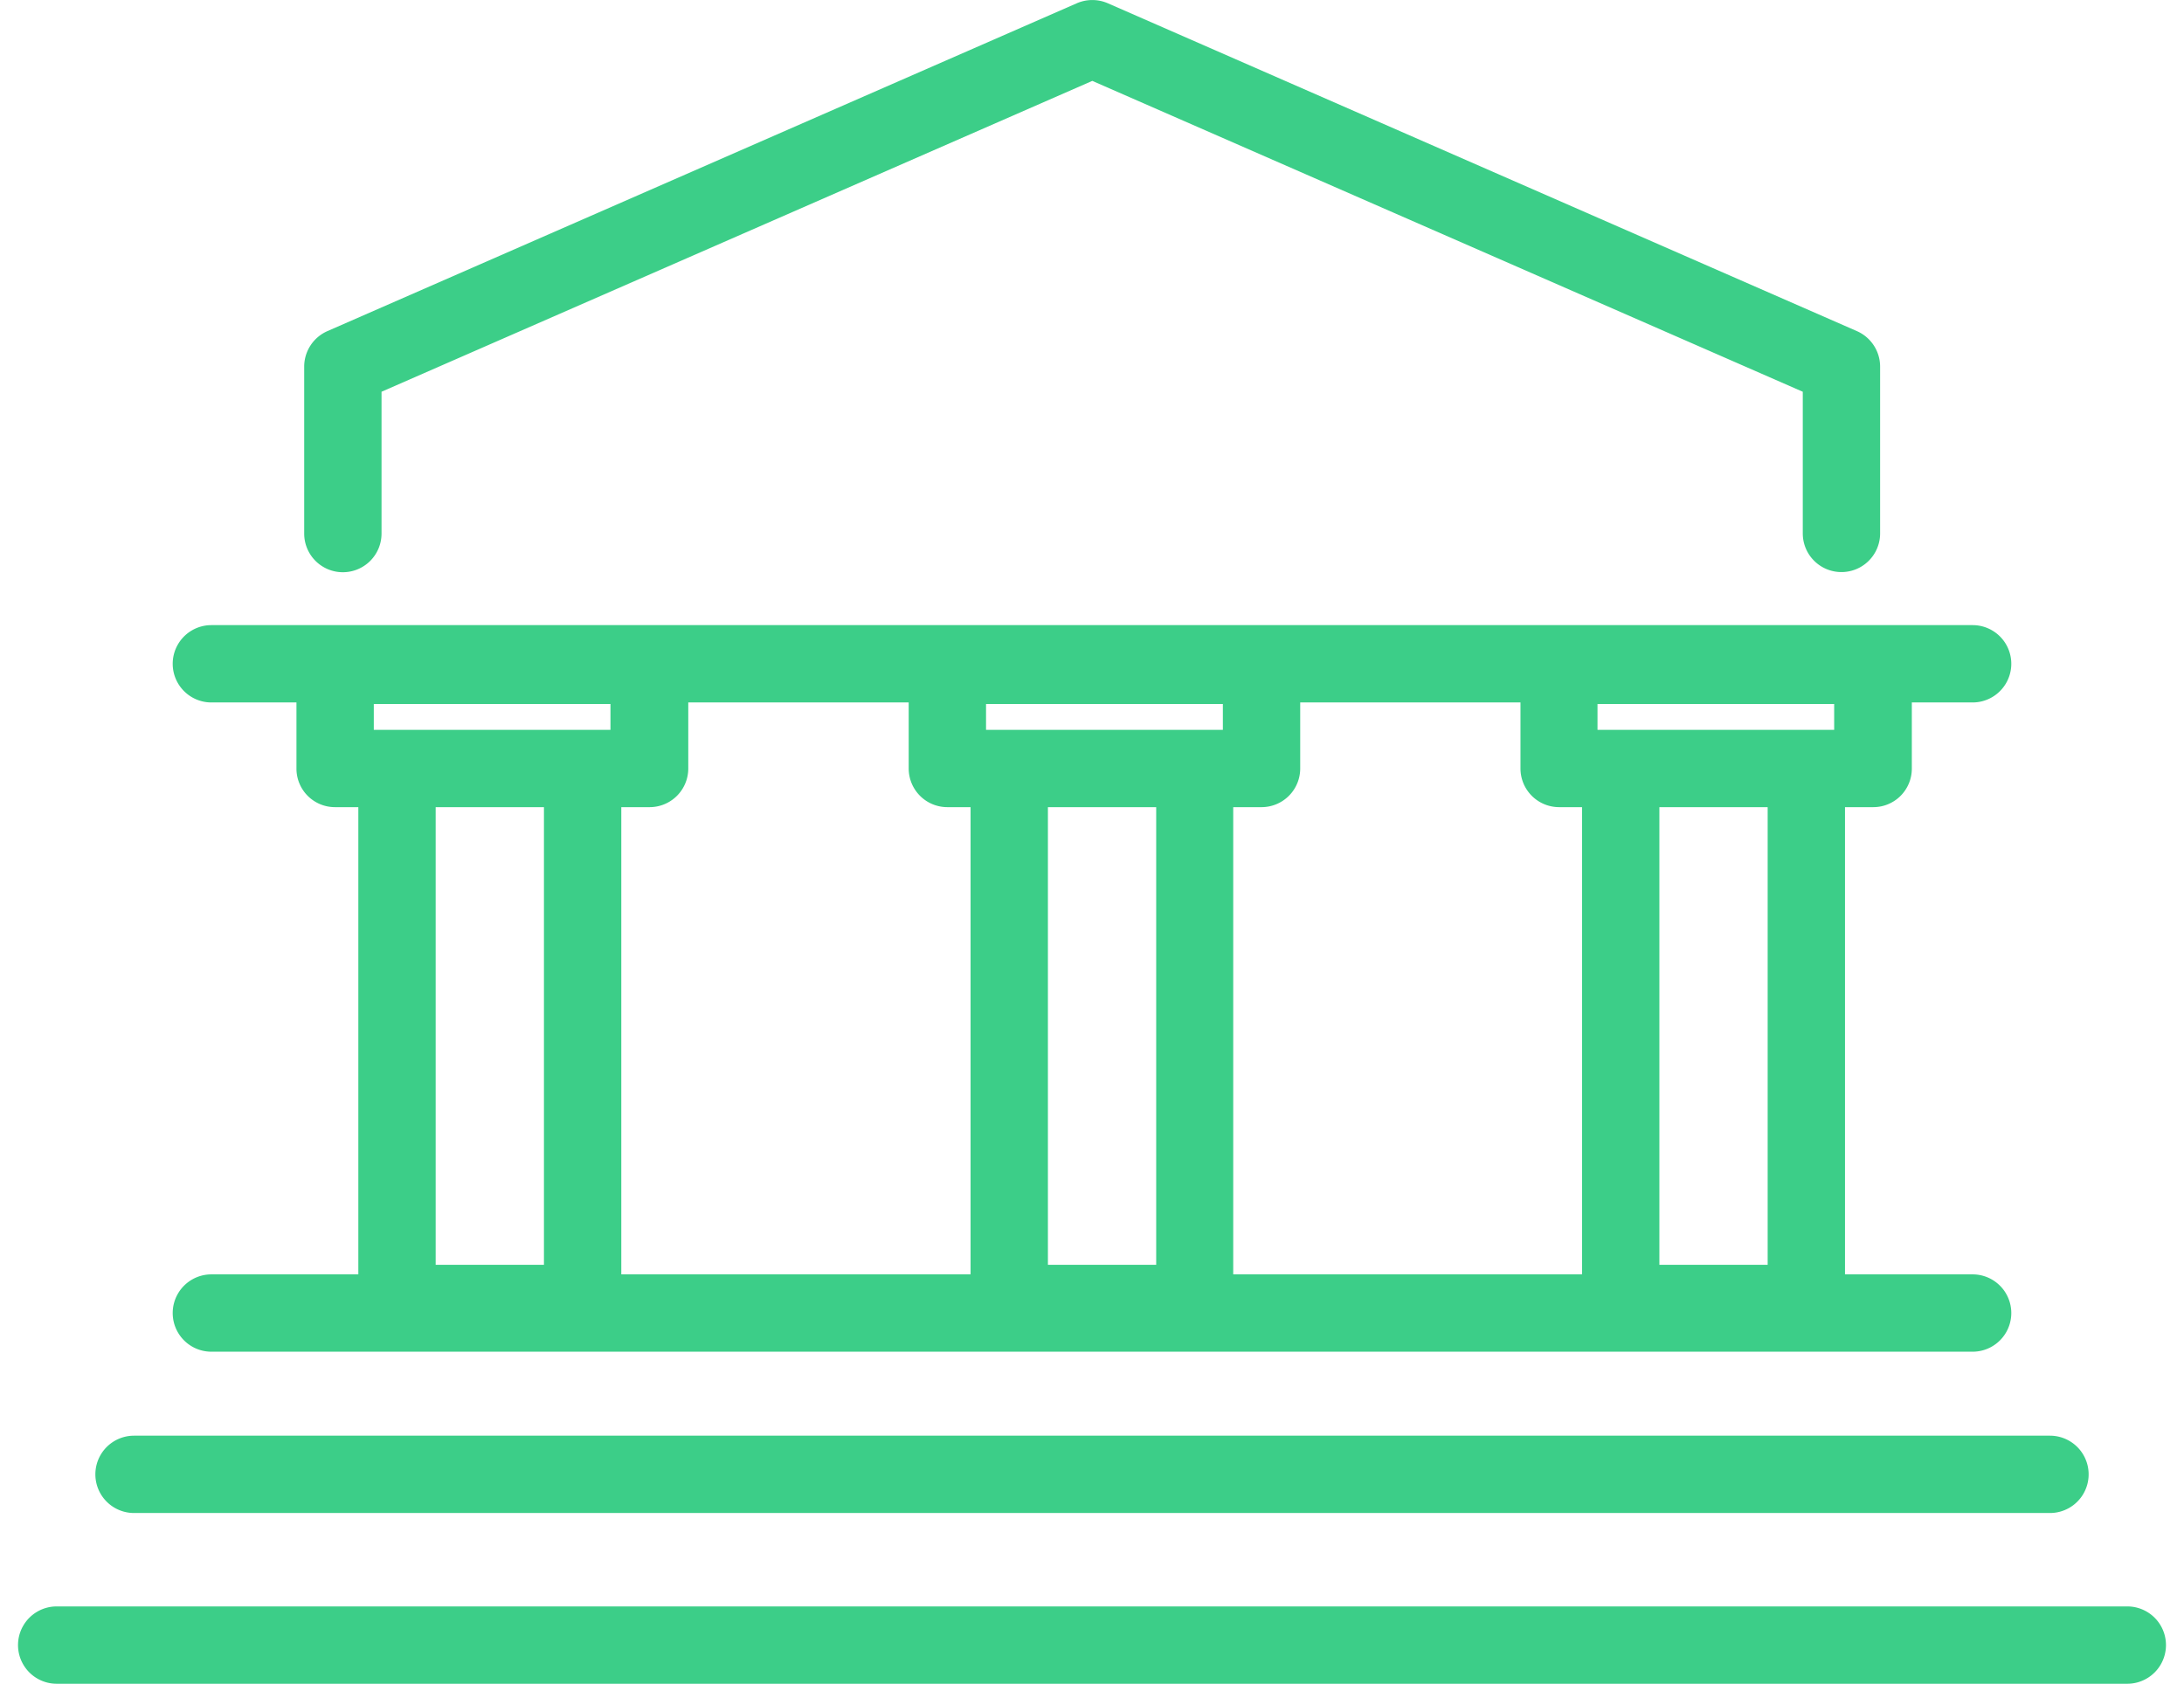 <svg xmlns="http://www.w3.org/2000/svg" width="83" height="64" viewBox="0 0 138.86 108.87"><defs><style>.cls-1{fill:#3cce88;}</style></defs><title>picto_process-bank</title><g id="Calque_2" data-name="Calque 2"><g id="Calque_4" data-name="Calque 4"><path class="cls-1" d="M21,37a2.5,2.5,0,0,0,2.5-2.5V25.33L69.45,5.23l45.93,20.1v9.16a2.5,2.5,0,1,0,5,0V23.7a2.51,2.51,0,0,0-1.5-2.29L70.45.21a2.51,2.51,0,0,0-2,0L20,21.41a2.51,2.51,0,0,0-1.5,2.29V34.49A2.5,2.5,0,0,0,21,37Z"/><path class="cls-1" d="M12.5,82.4a2.5,2.5,0,0,0,0,5H126.36a2.5,2.5,0,1,0,0-5h-8.25V52.19h1.82a2.49,2.49,0,0,0,2.5-2.5V45.42h3.93a2.5,2.5,0,1,0,0-5H12.5a2.5,2.5,0,0,0,0,5H18v4.27a2.49,2.49,0,0,0,2.5,2.5H22V82.4ZM62.58,47.19V45.52H77.89v1.67H62.58Zm4,5h7V81.78h-7Zm46.53,29.59h-7V52.19h7Zm-11-34.59V45.52h15.3v1.67h-15.3Zm-2.5,5h1.5V82.4H78.56V52.19h1.83a2.5,2.5,0,0,0,2.5-2.5V45.42H97.13v4.27A2.5,2.5,0,0,0,99.63,52.19ZM23,47.19V45.52h15.3v1.67H23Zm11,5V81.78H27V52.19Zm5,0h1.83a2.5,2.5,0,0,0,2.5-2.5V45.42H57.58v4.27a2.5,2.5,0,0,0,2.5,2.5h1.5V82.4H39Z"/><path class="cls-1" d="M7.5,97.83H131.36a2.5,2.5,0,0,0,0-5H7.5a2.5,2.5,0,0,0,0,5Z"/><path class="cls-1" d="M136.36,103.87H2.5a2.5,2.5,0,0,0,0,5H136.36a2.5,2.5,0,0,0,0-5Z"/></g></g></svg>